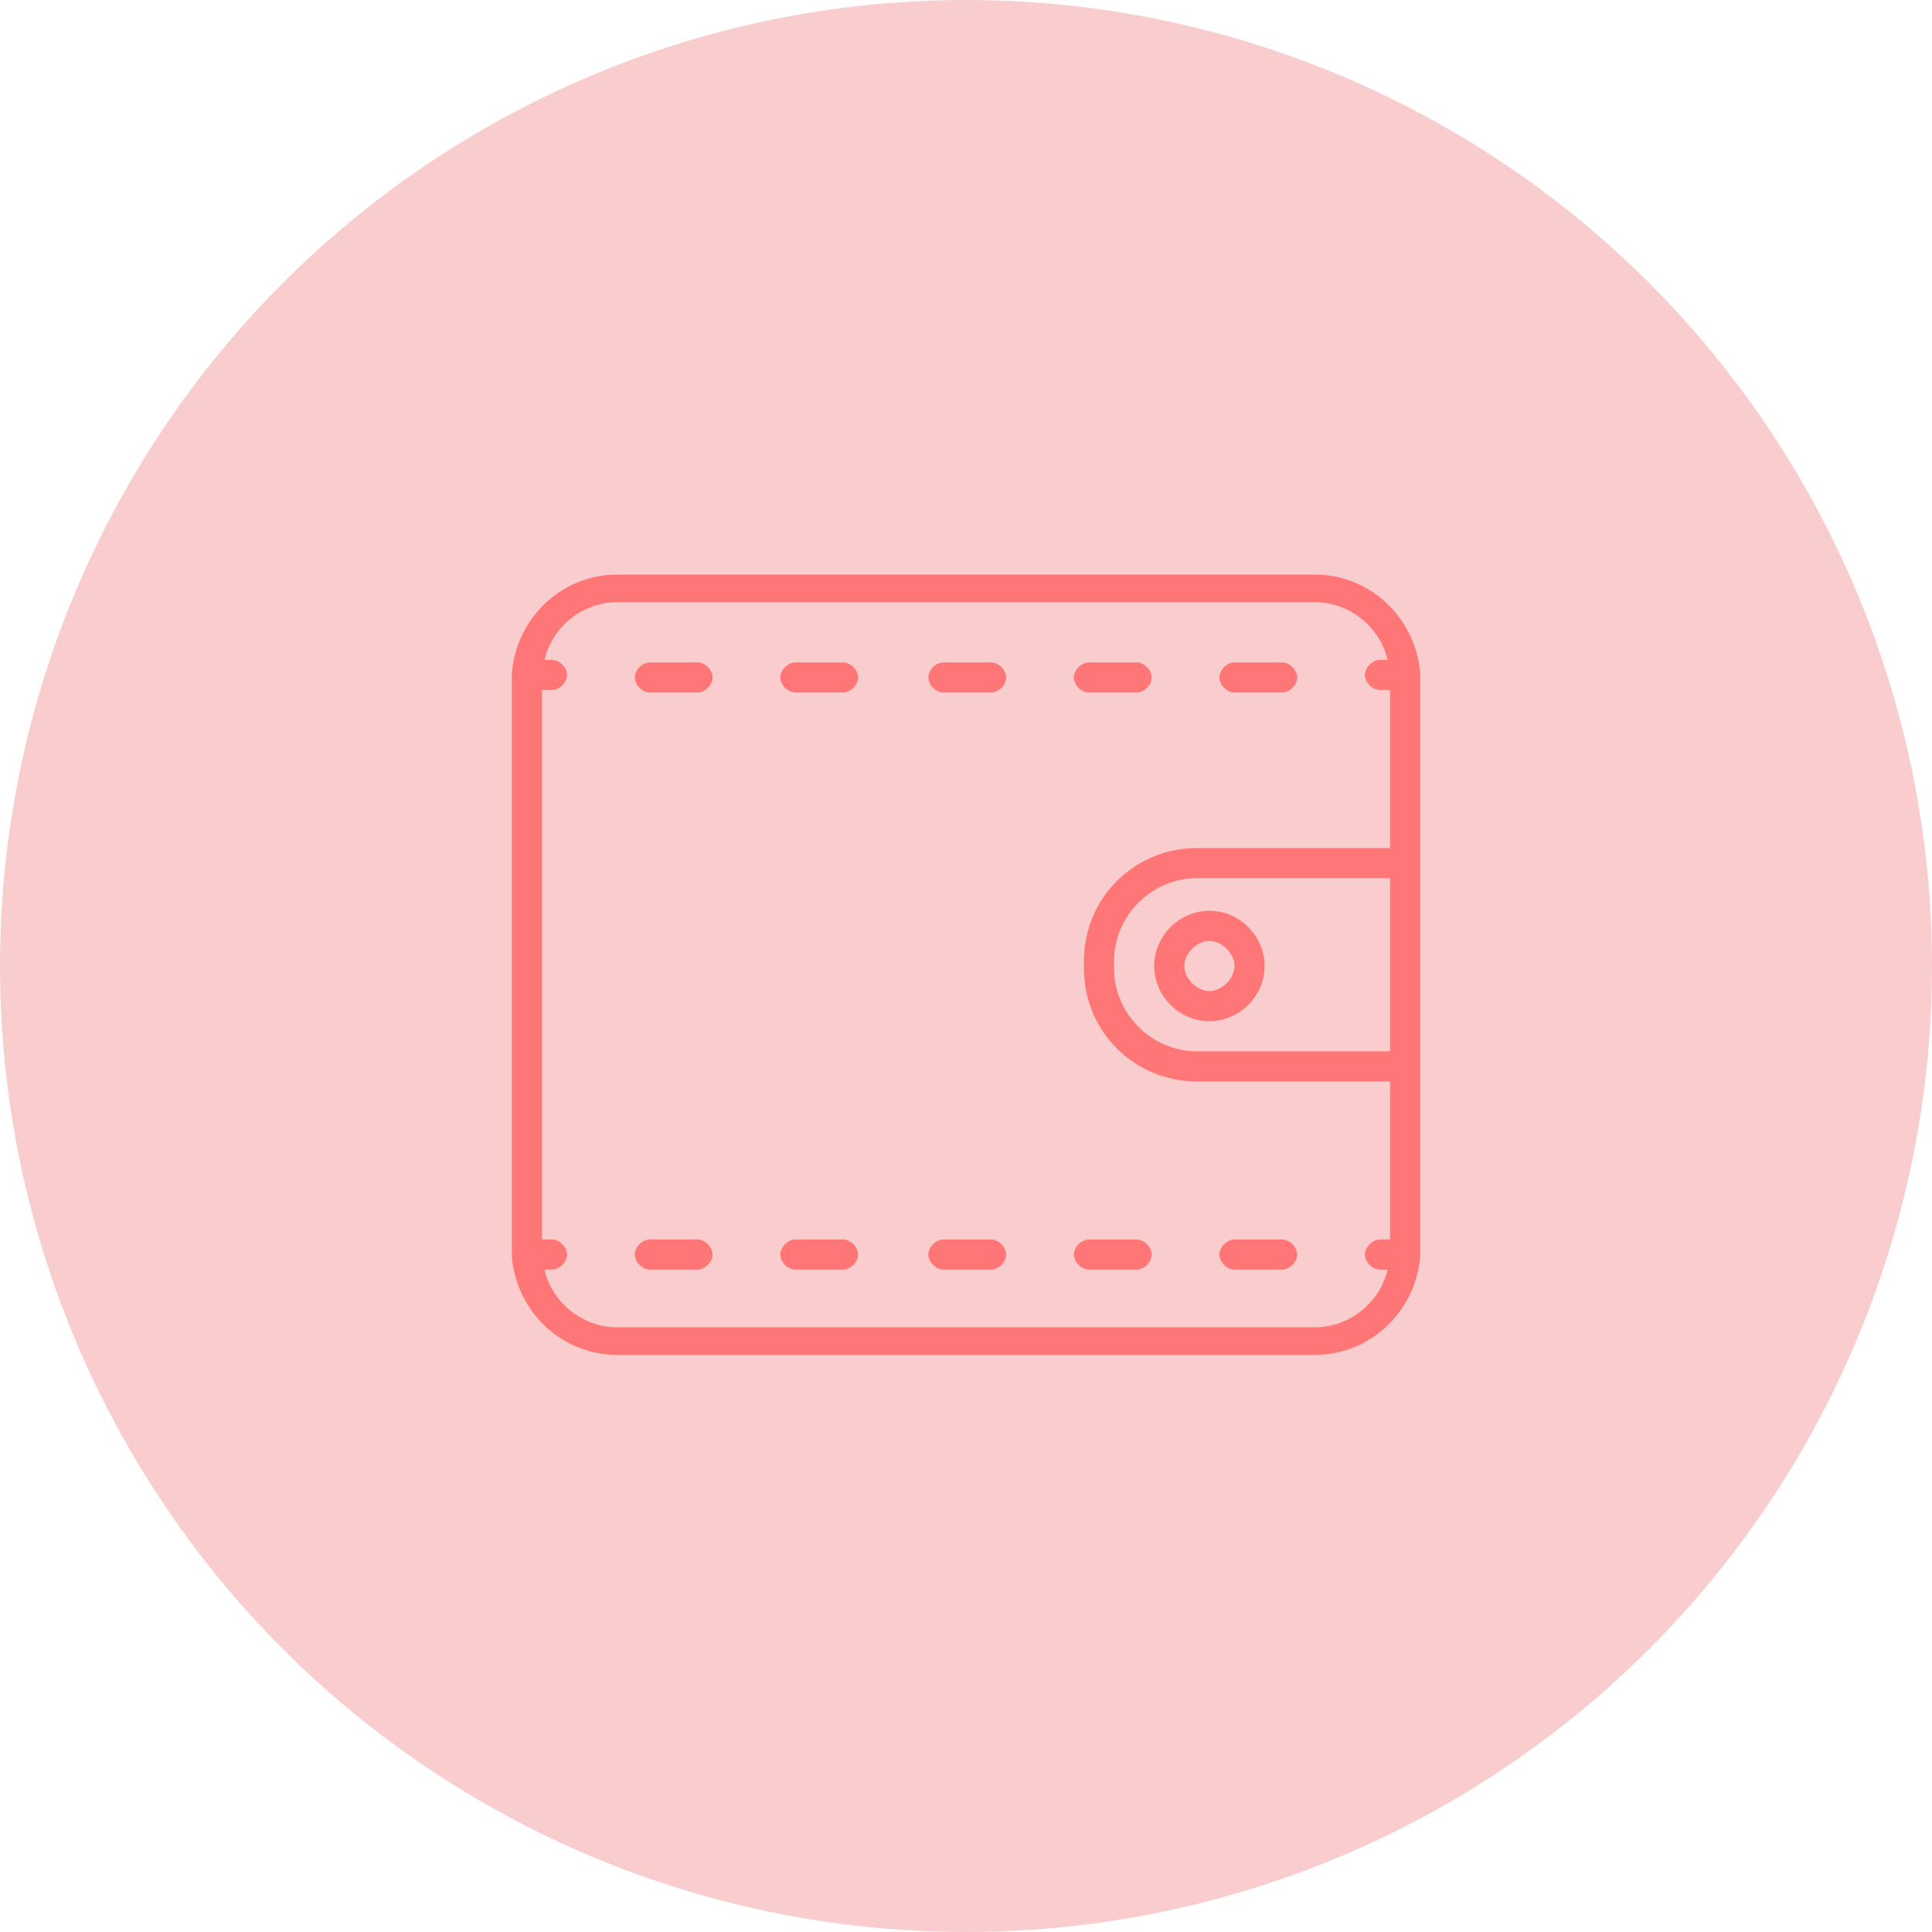 <svg xmlns="http://www.w3.org/2000/svg" id="Calque_2" data-name="Calque 2" viewBox="0 0 77 77"><defs><style>      .cls-1 {        fill: #ff7676;      }      .cls-1, .cls-2 {        stroke-width: 0px;      }      .cls-2 {        fill: #f9cdcd;      }    </style></defs><g id="_&#xEB;&#xEE;&#xE9;_1" data-name=" &#xEB;&#xEE;&#xE9; 1"><circle class="cls-2" cx="38.5" cy="38.5" r="38.5"></circle><path class="cls-1" d="M46,38.5c0,1.2,1,2.2,2.2,2.2s2.2-1,2.2-2.2-1-2.2-2.2-2.2-2.2,1-2.2,2.2ZM48.2,37.5c.5,0,1,.5,1,1s-.5,1-1,1-1-.5-1-1,.5-1,1-1Z"></path><path class="cls-1" d="M27.8,26.4h-1.9c-.3,0-.6.3-.6.6s.3.6.6.6h1.9c.3,0,.6-.3.6-.6s-.3-.6-.6-.6Z"></path><path class="cls-1" d="M43.4,27.6h1.9c.3,0,.6-.3.6-.6s-.3-.6-.6-.6h-1.9c-.3,0-.6.3-.6.6s.3.6.6.6Z"></path><path class="cls-1" d="M49.2,27.6h1.9c.3,0,.6-.3.6-.6s-.3-.6-.6-.6h-1.9c-.3,0-.6.3-.6.6s.3.6.6.6Z"></path><path class="cls-1" d="M33.6,26.4h-1.9c-.3,0-.6.3-.6.6s.3.6.6.6h1.9c.3,0,.6-.3.6-.6s-.3-.6-.6-.6Z"></path><path class="cls-1" d="M39.5,26.4h-1.9c-.3,0-.6.3-.6.6s.3.6.6.6h1.9c.3,0,.6-.3.6-.6s-.3-.6-.6-.6Z"></path><path class="cls-1" d="M56.6,27c0,0,0-.1,0-.2-.2-2.2-2-3.9-4.2-3.9h-27.8c-2.2,0-4,1.7-4.2,3.9,0,0,0,.1,0,.2s0,0,0,0c0,0,0,0,0,.1v22.8s0,0,0,0c0,0,0,0,0,0,0,0,0,.1,0,.2.2,2.2,2,3.9,4.2,3.9h27.8c2.2,0,4-1.7,4.2-3.9,0,0,0,0,0-.2s0,0,0,0c0,0,0,0,0,0v-22.8s0,0,0-.1c0,0,0,0,0,0ZM55.4,41.9h-7.7c-1.8,0-3.3-1.5-3.3-3.3v-.3c0-1.8,1.5-3.3,3.3-3.3h7.7v6.8h0ZM52.4,52.9h-27.8c-1.4,0-2.6-1-2.9-2.3h.3c.3,0,.6-.3.6-.6s-.3-.6-.6-.6h-.4v-21.9h.4c.3,0,.6-.3.6-.6s-.3-.6-.6-.6h-.3c.3-1.3,1.5-2.3,2.9-2.3h27.8c1.4,0,2.6,1,2.9,2.3h-.3c-.3,0-.6.3-.6.6s.3.6.6.6h.4v6.3h-7.7c-2.5,0-4.5,2-4.5,4.5v.3c0,2.5,2,4.5,4.5,4.5h7.7v6.3h-.4c-.3,0-.6.3-.6.6s.3.6.6.6h.3c-.3,1.3-1.5,2.3-2.9,2.3Z"></path><path class="cls-1" d="M45.3,49.4h-1.9c-.3,0-.6.3-.6.6s.3.6.6.6h1.9c.3,0,.6-.3.6-.6s-.3-.6-.6-.6Z"></path><path class="cls-1" d="M51.1,49.4h-1.9c-.3,0-.6.3-.6.6s.3.6.6.6h1.9c.3,0,.6-.3.6-.6s-.3-.6-.6-.6Z"></path><path class="cls-1" d="M39.5,49.4h-1.9c-.3,0-.6.3-.6.6s.3.6.6.6h1.9c.3,0,.6-.3.6-.6s-.3-.6-.6-.6Z"></path><path class="cls-1" d="M33.6,49.4h-1.9c-.3,0-.6.3-.6.6s.3.6.6.6h1.9c.3,0,.6-.3.6-.6s-.3-.6-.6-.6Z"></path><path class="cls-1" d="M27.8,49.4h-1.9c-.3,0-.6.3-.6.6s.3.6.6.6h1.9c.3,0,.6-.3.6-.6s-.3-.6-.6-.6Z"></path></g></svg>